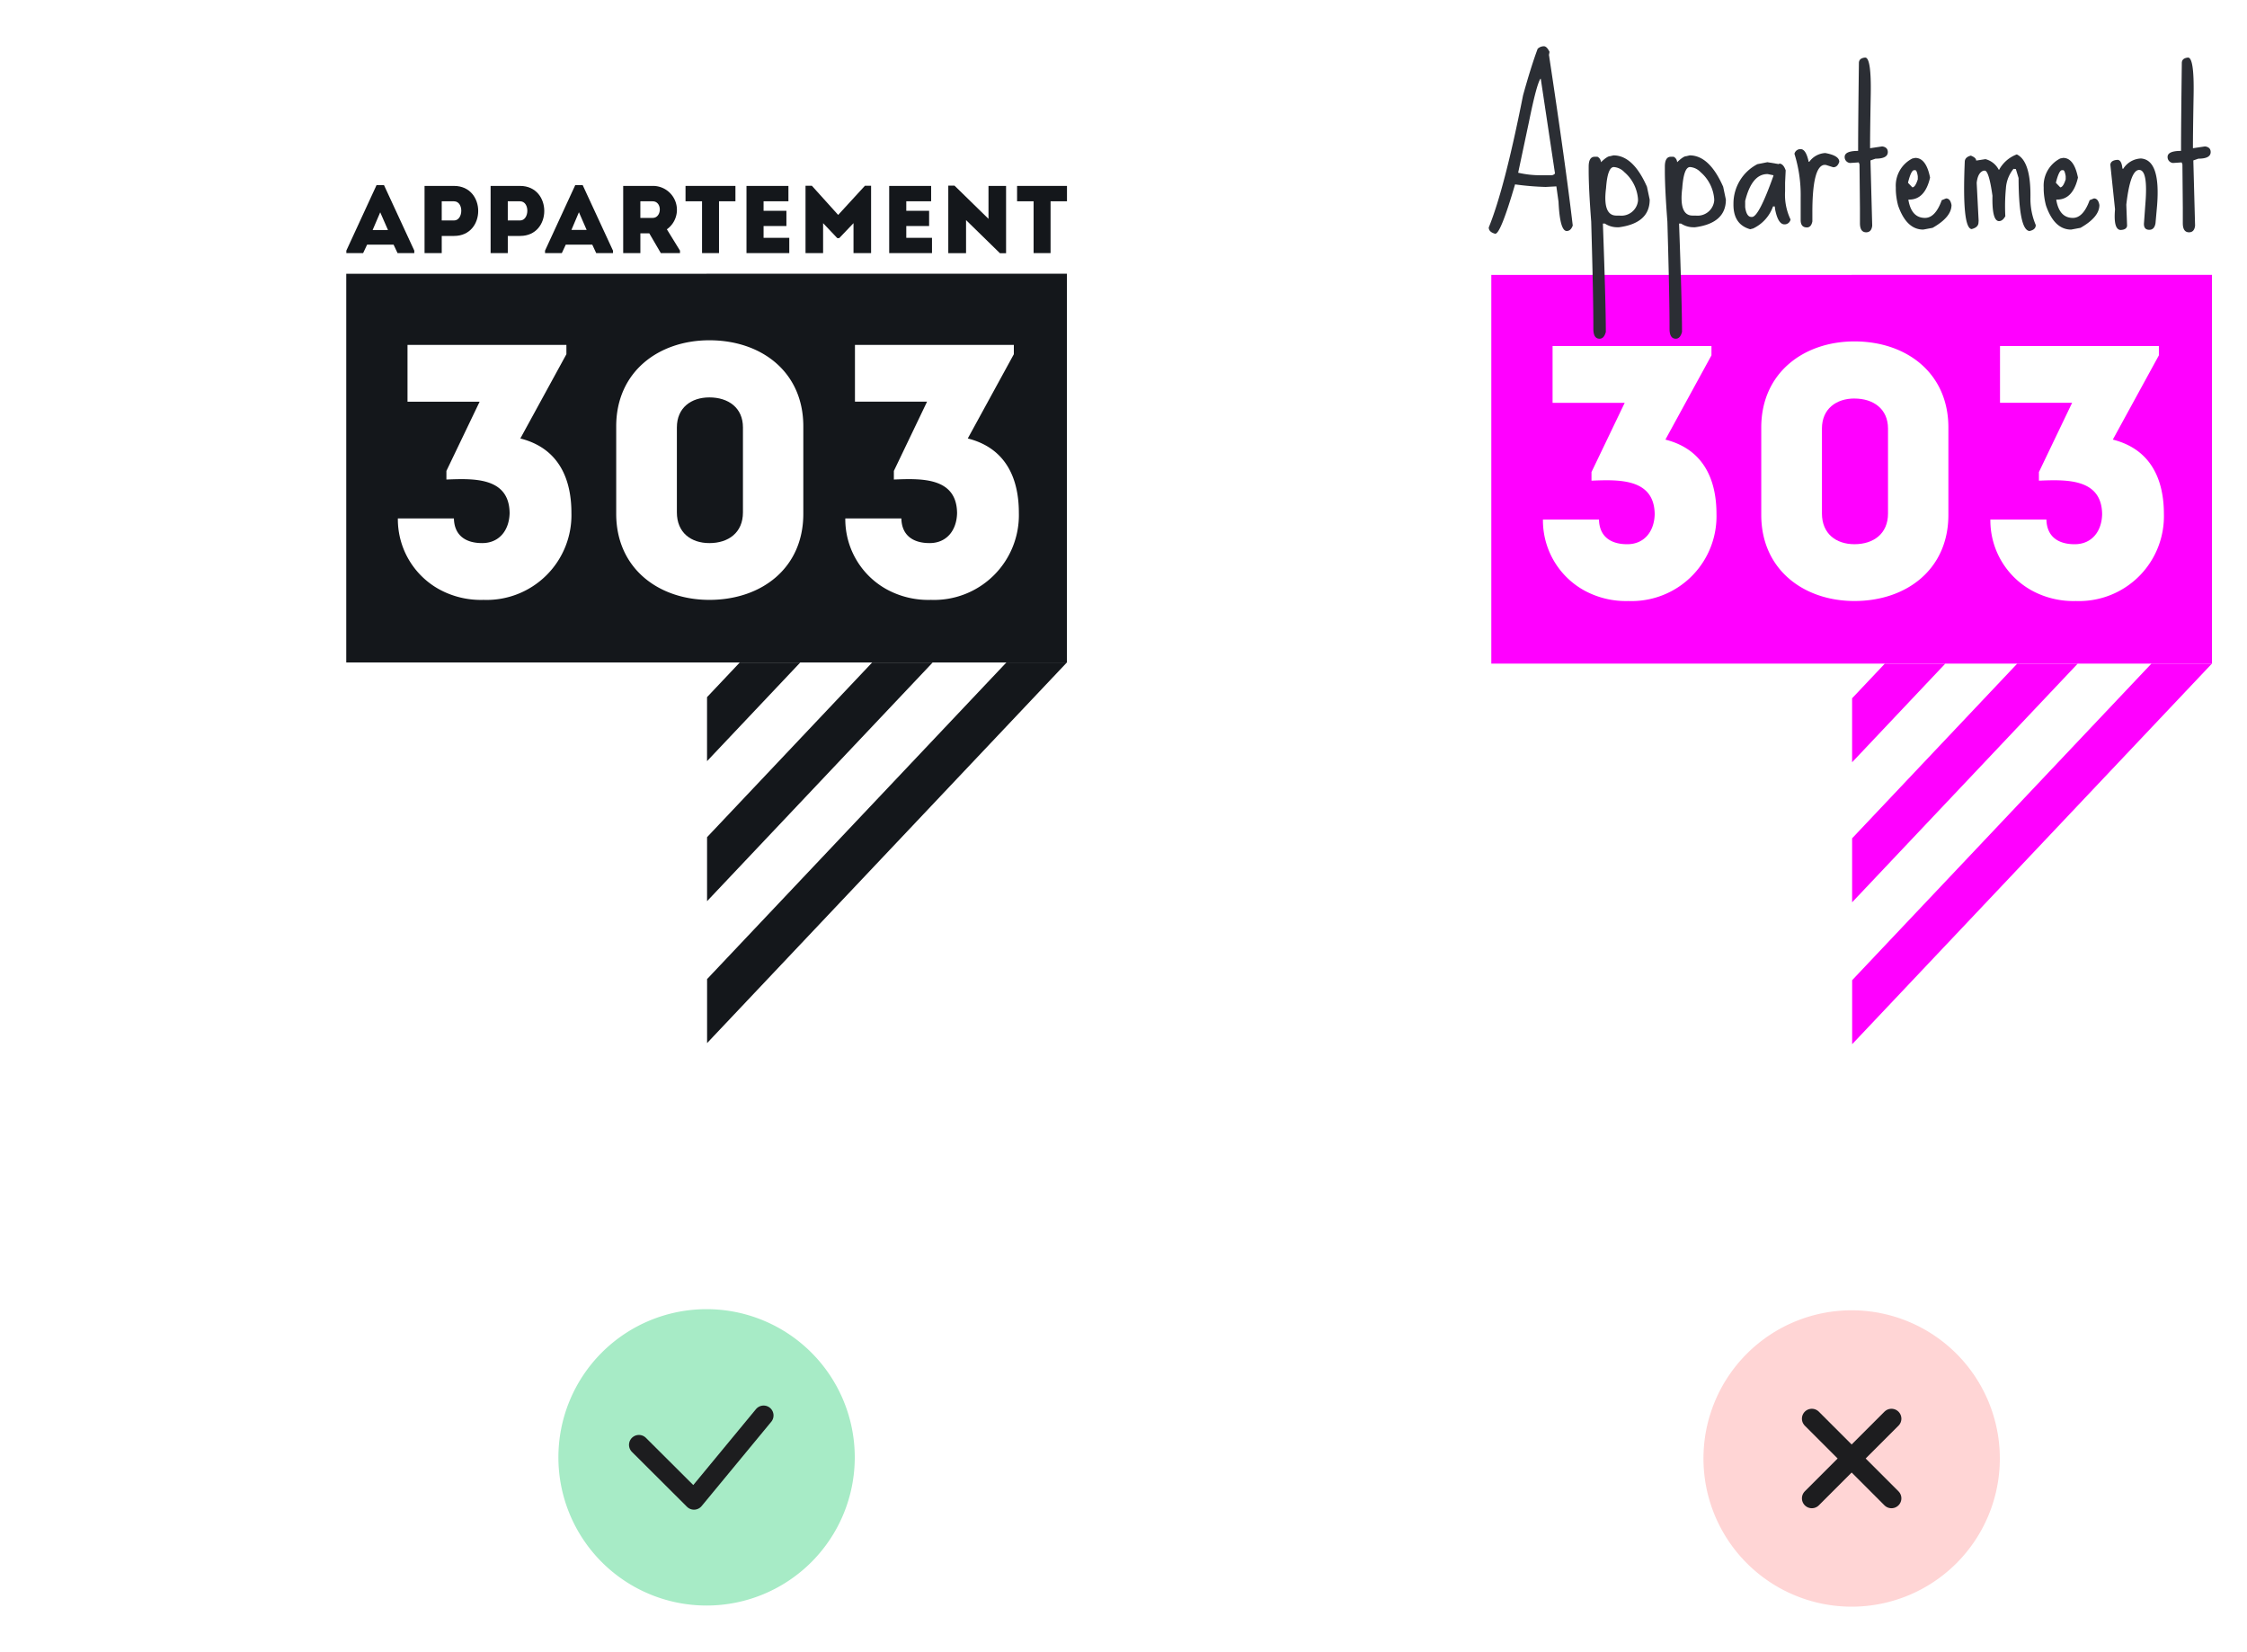 <svg xmlns="http://www.w3.org/2000/svg" xmlns:xlink="http://www.w3.org/1999/xlink" width="340" height="250" viewBox="0 0 340 250"><defs><clipPath id="clip-path"><rect id="Rectangle_269" data-name="Rectangle 269" width="109.445" height="236.109" fill="none"></rect></clipPath></defs><g id="Interditction-replacement-couleur-typographie-logo" transform="translate(-223 -10653)"><g id="Groupe_884" data-name="Groupe 884" transform="translate(25.234 -89.196)"><path id="Trac&#xE9;_1207" data-name="Trac&#xE9; 1207" d="M-5.626,0-10.2,9.918v.376h2.54l.6-1.276h4.01l.6,1.276H.082V9.918L-4.507,0Zm.552,4.123L-3.9,6.8H-6.221Z" transform="translate(260.372 10770.199)" fill="#14171b"></path><path id="Trac&#xE9;_1208" data-name="Trac&#xE9; 1208" d="M0-12.5V-22.667H4.472c4.863.016,4.863,7.567,0,7.567H2.6v2.6Zm4.457-7.841c-.61-.015-1.263,0-1.858,0v2.9H4.457c1.424,0,1.51-2.888,0-2.9" transform="translate(262.006 10792.996)" fill="#14171b"></path><path id="Trac&#xE9;_1209" data-name="Trac&#xE9; 1209" d="M0-12.5V-22.667H4.472c4.863.016,4.863,7.567,0,7.567H2.6v2.6Zm4.457-7.841c-.61-.015-1.264,0-1.859,0v2.9H4.457c1.424,0,1.51-2.888,0-2.9" transform="translate(272.002 10792.996)" fill="#14171b"></path><path id="Trac&#xE9;_1211" data-name="Trac&#xE9; 1211" d="M-8.787-11.092H-12.8l-.595,1.279h-2.54v-.376l4.574-9.921h1.119l4.589,9.921v.376H-8.192ZM-10.806-16l-1.134,2.672h2.3Z" transform="translate(296.172 10790.309)" fill="#14171b"></path><path id="Trac&#xE9;_1212" data-name="Trac&#xE9; 1212" d="M-10.573-12.039v.376h-2.9l-1.744-2.99h-1.35v2.99h-2.6V-21.828h4.457a3.617,3.617,0,0,1,2.151,6.565ZM-14.712-19.5c-.61-.016-1.248,0-1.858,0v2.512h1.858c1.408,0,1.482-2.5,0-2.512" transform="translate(311.23 10792.156)" fill="#14171b"></path><path id="Trac&#xE9;_1214" data-name="Trac&#xE9; 1214" d="M0-2.858V-5.182H7.551v2.324H5.067V4.983H2.5V-2.858Z" transform="translate(301.495 10775.51)" fill="#14171b"></path><path id="Trac&#xE9;_1215" data-name="Trac&#xE9; 1215" d="M-7.805-2.858h-3.76v1.436H-8.11V.889h-3.455V2.674h3.89V4.983h-6.476V-5.182h6.346Z" transform="translate(324.87 10775.51)" fill="#14171b"></path><path id="Trac&#xE9;_1216" data-name="Trac&#xE9; 1216" d="M-11.058,0h.931V10.193h-2.66V5.662L-14.95,7.927h-.29l-2.148-2.265v4.531h-2.66V0h.958l3.982,4.414Z" transform="translate(339.7 10770.301)" fill="#14171b"></path><path id="Trac&#xE9;_1217" data-name="Trac&#xE9; 1217" d="M-7.806-2.858h-3.76v1.436h3.455V.889h-3.455V2.674h3.89V4.983h-6.476V-5.182h6.346Z" transform="translate(346.465 10775.51)" fill="#14171b"></path><path id="Trac&#xE9;_1218" data-name="Trac&#xE9; 1218" d="M-3.306-6.41v5H-5.994V-11.622h.944L.09-6.6v-4.981H2.75V-1.4H1.82Z" transform="translate(347.248 10781.91)" fill="#14171b"></path><path id="Trac&#xE9;_1219" data-name="Trac&#xE9; 1219" d="M0-2.858V-5.182H7.551v2.324H5.067V4.983H2.5V-2.858Z" transform="translate(351.663 10775.51)" fill="#14171b"></path><path id="Trac&#xE9;_1220" data-name="Trac&#xE9; 1220" d="M-134.133-.019l.009-.009h-.009V-.034l-.006.006h-54.514v.006h-54.518l-.009-.012v.012h-.009l.009.007V58.8h109.047Zm-88.272,49.343a13.134,13.134,0,0,1-6.754-1.62,12.113,12.113,0,0,1-6.213-10.7h8.482c.056,2.485,1.675,3.727,4.268,3.727,2.646,0,4.105-2,4.161-4.537-.056-5.459-5.459-5.243-9.564-5.082v-1.3L-223,19.338h-10.912V10.744h24.043v1.407l-6.97,12.751c6,1.515,7.728,6.377,7.728,11.239a12.834,12.834,0,0,1-13.292,13.183M-174.021,36.3c0,8.269-6.377,13.023-14.212,13.023-7.672,0-14.1-4.754-14.1-13.023V23.066c0-8.269,6.429-13.023,14.1-13.023,7.836,0,14.212,4.754,14.212,13.023ZM-154.7,49.324a13.133,13.133,0,0,1-6.754-1.62,12.112,12.112,0,0,1-6.213-10.7h8.482c.056,2.485,1.675,3.727,4.269,3.727,2.646,0,4.108-2,4.16-4.537-.052-5.459-5.455-5.243-9.563-5.082v-1.3l5.023-10.482h-10.911V10.744h24.042v1.407L-149.135,24.9c6,1.515,7.728,6.377,7.728,11.239A12.833,12.833,0,0,1-154.7,49.324" transform="translate(493.339 10783.641)" fill="#14171b"></path><path id="Trac&#xE9;_1221" data-name="Trac&#xE9; 1221" d="M-6.049,0c-2.757,0-4.918,1.567-4.918,4.538V17.4c0,3.078,2.161,4.645,4.918,4.645,2.865,0,5.079-1.567,5.079-4.645V4.538C-.97,1.567-3.184,0-6.049,0" transform="translate(311.154 10802.328)" fill="#14171b"></path><path id="Trac&#xE9;_1223" data-name="Trac&#xE9; 1223" d="M0-18.354,14.105-33.277H4.949L0-28.038Z" transform="translate(304.75 10875.719)" fill="#14171b"></path><path id="Trac&#xE9;_1224" data-name="Trac&#xE9; 1224" d="M0-44.415,34.136-80.527H24.98L0-54.1Z" transform="translate(304.754 10922.969)" fill="#14171b"></path><path id="Trac&#xE9;_1225" data-name="Trac&#xE9; 1225" d="M0-70.826l54.437-57.585H45.283L0-80.509Z" transform="translate(304.757 10970.852)" fill="#14171b"></path><path id="Trac&#xE9;_1230" data-name="Trac&#xE9; 1230" d="M-27.578-55.156A22.423,22.423,0,0,0-5.156-77.578,22.423,22.423,0,0,0-27.578-100,22.423,22.423,0,0,0-50-77.578,22.423,22.423,0,0,0-27.578-55.156" transform="translate(332.259 11040.289)" fill="#a7ebc6"></path><path id="Trac&#xE9;_1232" data-name="Trac&#xE9; 1232" d="M0-5.473,8.333,2.836,18.87-9.922" transform="translate(294.442 10966.293)" fill="none" stroke="#1d1d1f" stroke-linecap="round" stroke-linejoin="round" stroke-width="3"></path></g><g id="Groupe_894" data-name="Groupe 894" transform="translate(448.267 10660)"><g id="Groupe_893" data-name="Groupe 893" clip-path="url(#clip-path)"><path id="Trac&#xE9;_1298" data-name="Trac&#xE9; 1298" d="M54.911,236.109a22.422,22.422,0,1,0-22.422-22.422,22.424,22.424,0,0,0,22.422,22.422" fill="#ffd5d5"></path><line id="Ligne_27" data-name="Ligne 27" x2="12.05" y2="12.05" transform="translate(48.886 207.664)" fill="none" stroke="#1d1d1f" stroke-linecap="round" stroke-linejoin="round" stroke-width="3"></line><line id="Ligne_28" data-name="Ligne 28" x1="12.05" y2="12.05" transform="translate(48.887 207.664)" fill="none" stroke="#1d1d1f" stroke-linecap="round" stroke-linejoin="round" stroke-width="3"></line><path id="Trac&#xE9;_1299" data-name="Trac&#xE9; 1299" d="M109.436,34.6l.009-.009h-.009v-.006l-.006.006H54.916V34.6H.4l-.009-.012V34.6H.38l.008.007V93.417H109.436ZM21.163,83.941a13.133,13.133,0,0,1-6.753-1.62A12.109,12.109,0,0,1,8.2,71.621h8.481c.056,2.485,1.676,3.727,4.269,3.727,2.645,0,4.1-2,4.16-4.537-.056-5.459-5.459-5.243-9.563-5.082v-1.3l5.024-10.474H9.657V45.361H33.7v1.407L26.729,59.519c6,1.515,7.729,6.377,7.729,11.239A12.835,12.835,0,0,1,21.985,83.944c-.272.008-.547.007-.82,0M69.548,70.917c0,8.269-6.377,13.023-14.213,13.023-7.672,0-14.1-4.754-14.1-13.023V57.683c0-8.269,6.429-13.023,14.1-13.023,7.837,0,14.213,4.754,14.213,13.023Zm19.32,13.024a13.129,13.129,0,0,1-6.753-1.62,12.114,12.114,0,0,1-6.214-10.7h8.482c.056,2.485,1.676,3.727,4.269,3.727,2.647,0,4.108-2,4.161-4.537-.053-5.459-5.456-5.243-9.564-5.082v-1.3l5.023-10.482H77.361V45.361H101.4v1.407l-6.97,12.749c6,1.515,7.727,6.377,7.727,11.239A12.832,12.832,0,0,1,89.693,83.944q-.411.012-.825,0" fill="#f0f"></path><path id="Trac&#xE9;_1300" data-name="Trac&#xE9; 1300" d="M55.334,53.3c-2.757,0-4.917,1.567-4.917,4.538V70.7c0,3.078,2.16,4.645,4.917,4.645,2.866,0,5.079-1.567,5.079-4.645V57.842c0-2.971-2.213-4.538-5.079-4.538" fill="#f0f"></path><path id="Trac&#xE9;_1301" data-name="Trac&#xE9; 1301" d="M54.98,108.341l14.1-14.923H59.929L54.98,98.657Z" fill="#f0f"></path><path id="Trac&#xE9;_1302" data-name="Trac&#xE9; 1302" d="M54.982,129.53,89.118,93.418H79.962l-24.98,26.427Z" fill="#f0f"></path><path id="Trac&#xE9;_1303" data-name="Trac&#xE9; 1303" d="M54.987,151l54.437-57.585H100.27l-45.283,47.9Z" fill="#f0f"></path><path id="Trac&#xE9;_1304" data-name="Trac&#xE9; 1304" d="M8.344,0c.3,0,.579.285.855.855L9.11,1.3q2.565,16.953,3.6,25.827-.294.825-.914.825-1.032,0-1.238-4.422L10.231,21.2l-1.622.088A41.534,41.534,0,0,1,3.98,20.9Q1.8,28.362,1,28.362H.944Q0,28.1,0,27.419q2.388-5.838,5.189-19.99Q6.4,3.066,7.4.383A1.35,1.35,0,0,1,8.344,0M4.452,19.134a14.8,14.8,0,0,0,3.42.383H9.464a.726.726,0,0,0,.56-.265L7.872,4.923H7.813q-.591.915-1.71,6.428Z" fill="#2b2e34"></path><path id="Trac&#xE9;_1305" data-name="Trac&#xE9; 1305" d="M18.869,16.51q2.978,0,5.071,4.747l.413,1.945q0,3.568-4.659,4.187h-.206a3.424,3.424,0,0,1-1.916-.56h-.3q.443,12.205.443,16.392-.266,1.032-.944,1.032-.943,0-.943-1.5v-.383q0-4.541-.325-15.832-.383-5.011-.383-7.695V18.22q0-1.5.914-1.5h.412a.952.952,0,0,1,.531.826q.943-.913,1.386-.914Zm-1.12,4.953q-.531,4.156,1.563,4.157h.471a2.528,2.528,0,0,0,2.8-2.241v-.265a5.976,5.976,0,0,0-2.063-4.069,2.466,2.466,0,0,0-1.562-.766q-.974-.058-1.209,3.184" fill="#2b2e34"></path><path id="Trac&#xE9;_1306" data-name="Trac&#xE9; 1306" d="M30.4,16.51q2.978,0,5.071,4.747L35.88,23.2q0,3.568-4.658,4.187h-.207a3.424,3.424,0,0,1-1.916-.56h-.3q.443,12.205.443,16.392-.266,1.032-.944,1.032-.943,0-.943-1.5v-.383q0-4.541-.325-15.832-.382-5.011-.383-7.695V18.22q0-1.5.914-1.5h.413a.953.953,0,0,1,.53.826q.943-.913,1.386-.914Zm-1.12,4.953q-.531,4.156,1.563,4.157h.471a2.529,2.529,0,0,0,2.8-2.241v-.265a5.978,5.978,0,0,0-2.064-4.069,2.466,2.466,0,0,0-1.562-.766q-.974-.058-1.209,3.184" fill="#2b2e34"></path><path id="Trac&#xE9;_1307" data-name="Trac&#xE9; 1307" d="M42.16,17.542l1.769.294v-.088q.648,0,1,1.032l-.088,1.857v1.3a8.7,8.7,0,0,0,.825,4.275.913.913,0,0,1-.914.737q-.972,0-1.415-2.24l-.059-.472h-.265a5.849,5.849,0,0,1-3.007,3.332l-.442.118q-2.537-.708-2.536-3.715v-.177a6.721,6.721,0,0,1,3.626-5.956ZM38.8,24.352q.206,1.474.943,1.474h.089q1.032,0,3.243-6.221v-.088l-.855-.177H42.16q-2.359,0-3.361,4.069Z" fill="#2b2e34"></path><path id="Trac&#xE9;_1308" data-name="Trac&#xE9; 1308" d="M47.2,15.566q.8,0,1.209,1.916H48.5a3.178,3.178,0,0,1,2.418-1.326q2.123.382,2.123,1.326-.267.827-.915.827l-1.12-.355h-.3q-1.74.325-1.738,7.164V26.5c-.118.608-.4.914-.826.914q-.945,0-.944-1.121v-3.42a20.877,20.877,0,0,0-.943-6.6.925.925,0,0,1,.943-.708" fill="#2b2e34"></path><path id="Trac&#xE9;_1309" data-name="Trac&#xE9; 1309" d="M56.96,1.71q.944,0,.84,5.675t-.1,8.034h.059l1.769-.265q.855.118.855.855,0,1-1.857,1l-.767.266.265,9.876q-.117,1-.914,1-.943,0-.943-1.386V24.441L56.1,17.866l-.118-.294-1.3.088a.89.89,0,0,1-.826-.914q0-.914,2.035-.914v-.118q0-3.774.118-13.178,0-.738.943-.826" fill="#2b2e34"></path><path id="Trac&#xE9;_1310" data-name="Trac&#xE9; 1310" d="M64.537,16.893q1.651,0,2.241,2.978Q66.01,23.2,63.623,23.2h-.118v.089q.471,2.683,2.506,2.683,1.563,0,2.535-2.683l.649-.265q.648,0,.826,1,0,1.828-2.86,3.449l-1.415.266q-2.537,0-3.8-3.627a10.477,10.477,0,0,1-.353-2.388v-.383A4.6,4.6,0,0,1,64.1,16.982Zm-1.091,3.715v.059l.649.678q.441,0,.825-1.209v-.471q-.148-.915-.383-.914H64.36q-.442,0-.914,1.857" fill="#2b2e34"></path><path id="Trac&#xE9;_1311" data-name="Trac&#xE9; 1311" d="M79.9,16.362q2.151,1.032,2.064,6.575a10.121,10.121,0,0,0,.8,4.1v.118q-.06.618-.944.8-1.622-.148-1.651-8.02l-.412-1.356-.354-.029a5.179,5.179,0,0,0-1.15,2.948,28.658,28.658,0,0,0-.088,4.216q-.442.8-1.032.737-1-.147-.914-3.833-.531-3.744-1.15-3.8h-.177q-.885.266-1.061,1.857l.294,5.72-.029.383q-.088.65-1.032.885-1.475-.147-1.032-10.29c.059-.412.364-.688.914-.825q.825.324.8.737h.089l1.326-.206a3.139,3.139,0,0,1,2,1.592l.059.029A5.05,5.05,0,0,1,79.9,16.362" fill="#2b2e34"></path><path id="Trac&#xE9;_1312" data-name="Trac&#xE9; 1312" d="M86.915,16.893q1.651,0,2.241,2.978Q88.388,23.2,86,23.2h-.118v.089q.471,2.683,2.506,2.683,1.563,0,2.535-2.683l.649-.265q.648,0,.826,1,0,1.828-2.86,3.449l-1.415.266q-2.537,0-3.8-3.627a10.477,10.477,0,0,1-.353-2.388v-.383a4.6,4.6,0,0,1,2.506-4.363Zm-1.091,3.715v.059l.649.678q.441,0,.825-1.209v-.471q-.148-.915-.383-.914h-.177q-.442,0-.914,1.857" fill="#2b2e34"></path><path id="Trac&#xE9;_1313" data-name="Trac&#xE9; 1313" d="M98.707,16.982q2.978.235,2.418,7.164l-.236,2.624q-.177,1.062-1.032,1-.8-.06-.708-1.062l.207-2.86q.414-5.042-.885-5.13-1.386-.117-2,5.248l.118,3.184c-.04.413-.373.629-1,.649q-1.09-.089-.825-3.125l-.708-6.752q.058-.678,1.091-.737c.412.02.659.462.737,1.327l.118.03a3.33,3.33,0,0,1,2.712-1.563" fill="#2b2e34"></path><path id="Trac&#xE9;_1314" data-name="Trac&#xE9; 1314" d="M105.813,1.71q.943,0,.84,5.675t-.1,8.034h.059l1.769-.265q.855.118.855.855,0,1-1.857,1l-.767.266.265,9.876q-.117,1-.914,1-.943,0-.943-1.386V24.441l-.059-6.575-.118-.294-1.3.088a.89.89,0,0,1-.826-.914q0-.914,2.035-.914v-.118q0-3.774.118-13.178,0-.738.943-.826" fill="#2b2e34"></path></g></g><rect id="Rectangle_268" data-name="Rectangle 268" width="340" height="250" transform="translate(223 10653)" fill="none"></rect></g></svg>